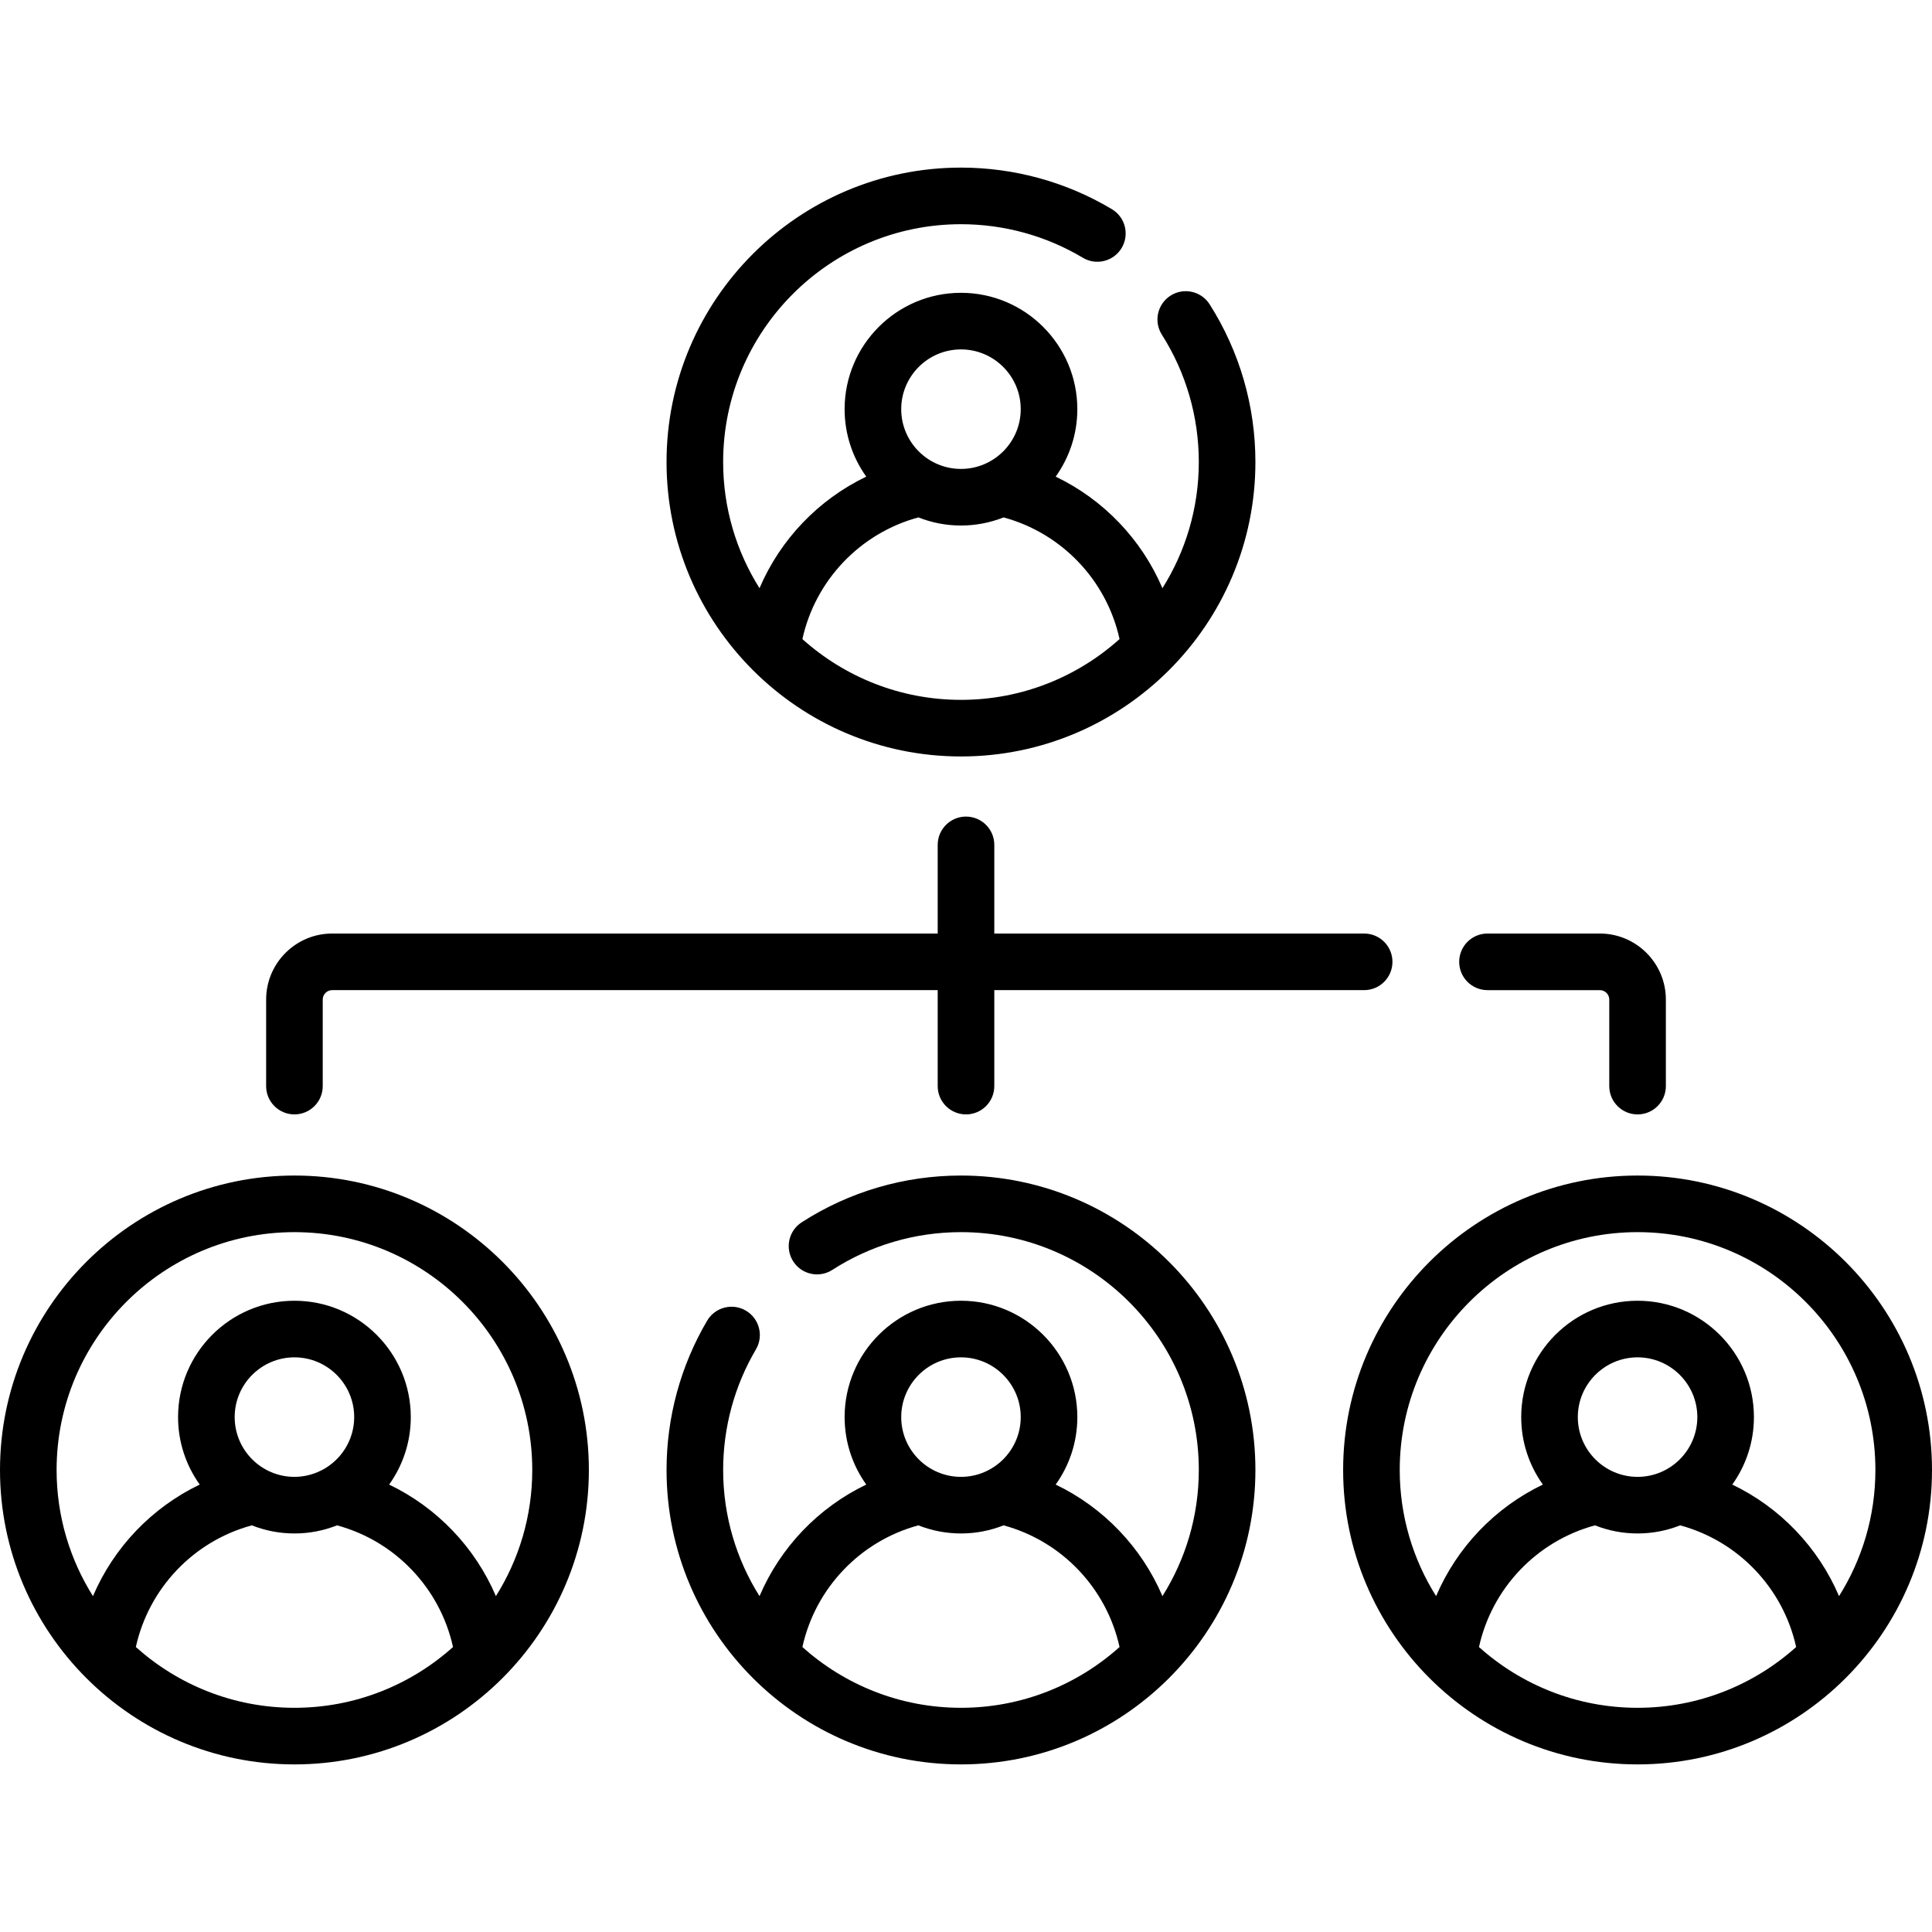 <svg xmlns="http://www.w3.org/2000/svg" id="Capa_1" height="512" viewBox="0 0 512 512" width="512"><g><path d="m254.668 200.47c43.025 0 78.028-35.003 78.028-78.027 0-14.856-4.193-29.31-12.128-41.797-2.222-3.497-6.857-4.53-10.353-2.308s-4.529 6.856-2.308 10.353c6.403 10.078 9.788 21.749 9.788 33.752 0 12.276-3.541 23.736-9.637 33.435-5.517-12.919-15.592-23.471-28.291-29.566 3.606-5.047 5.736-11.217 5.736-17.879 0-17.003-13.833-30.836-30.836-30.836s-30.836 13.833-30.836 30.836c0 6.662 2.131 12.832 5.736 17.879-12.699 6.095-22.774 16.647-28.291 29.566-6.096-9.699-9.636-21.158-9.636-33.434 0-34.754 28.274-63.028 63.027-63.028 11.401 0 22.568 3.074 32.295 8.891 3.554 2.126 8.159.967 10.286-2.589 2.125-3.555.967-8.16-2.589-10.286-12.053-7.206-25.882-11.016-39.993-11.016-43.024 0-78.027 35.003-78.027 78.028.002 43.023 35.005 78.026 78.029 78.026zm0-107.874c8.732 0 15.836 7.104 15.836 15.836s-7.104 15.836-15.836 15.836-15.836-7.104-15.836-15.836c0-8.733 7.104-15.836 15.836-15.836zm-11.289 44.522c3.499 1.382 7.305 2.15 11.29 2.15s7.791-.768 11.29-2.15c15.448 4.184 27.308 16.679 30.736 32.245-11.161 10.007-25.892 16.107-42.026 16.107s-30.866-6.101-42.026-16.107c3.427-15.567 15.287-28.062 30.736-32.245z"></path><path d="m254.668 311.53c-15.031 0-29.627 4.285-42.21 12.393-3.482 2.243-4.486 6.885-2.243 10.367s6.884 4.484 10.367 2.242c10.156-6.543 21.943-10.002 34.086-10.002 34.753 0 63.028 28.274 63.028 63.027 0 12.277-3.541 23.736-9.637 33.436-5.517-12.919-15.592-23.471-28.291-29.567 3.606-5.047 5.736-11.217 5.736-17.88 0-17.003-13.833-30.836-30.836-30.836s-30.836 13.833-30.836 30.836c0 6.662 2.131 12.832 5.736 17.88-12.699 6.095-22.774 16.646-28.291 29.566-6.095-9.699-9.636-21.158-9.636-33.435 0-11.262 3.003-22.31 8.686-31.951 2.103-3.568.915-8.166-2.653-10.269s-8.165-.916-10.27 2.653c-7.041 11.946-10.763 25.629-10.763 39.566 0 43.025 35.003 78.028 78.027 78.028 43.025 0 78.028-35.003 78.028-78.028 0-43.023-35.003-78.026-78.028-78.026zm0 48.181c8.732 0 15.836 7.104 15.836 15.836s-7.104 15.837-15.836 15.837-15.836-7.104-15.836-15.837 7.104-15.836 15.836-15.836zm-42.026 76.767c3.428-15.566 15.288-28.062 30.736-32.245 3.499 1.382 7.305 2.15 11.29 2.15s7.792-.768 11.291-2.15c15.447 4.184 27.306 16.68 30.735 32.245-11.161 10.007-25.892 16.107-42.026 16.107-16.134.001-30.865-6.1-42.026-16.107z"></path><path d="m433.973 311.53c-43.025 0-78.028 35.003-78.028 78.027 0 43.025 35.003 78.028 78.028 78.028 43.024 0 78.027-35.003 78.027-78.028 0-43.024-35.003-78.027-78.027-78.027zm0 15c34.753 0 63.027 28.274 63.027 63.027 0 12.277-3.541 23.736-9.637 33.435-5.517-12.92-15.592-23.471-28.291-29.566 3.605-5.047 5.736-11.217 5.736-17.879 0-17.003-13.833-30.836-30.836-30.836-17.004 0-30.837 13.833-30.837 30.836 0 6.662 2.131 12.832 5.736 17.88-12.699 6.095-22.774 16.647-28.291 29.566-6.096-9.699-9.637-21.158-9.637-33.435.001-34.753 28.276-63.028 63.03-63.028zm-15.837 49.017c0-8.732 7.104-15.836 15.837-15.836 8.732 0 15.836 7.104 15.836 15.836s-7.103 15.837-15.836 15.837-15.837-7.105-15.837-15.837zm-26.19 60.931c3.429-15.567 15.289-28.062 30.737-32.244 3.499 1.382 7.305 2.15 11.289 2.15s7.79-.768 11.289-2.15c15.449 4.182 27.308 16.677 30.737 32.245-11.16 10.007-25.892 16.107-42.026 16.107s-30.866-6.1-42.026-16.108z"></path><path d="m78.028 311.53c-43.025 0-78.028 35.003-78.028 78.028s35.003 78.028 78.028 78.028c43.024 0 78.027-35.003 78.027-78.028s-35.003-78.028-78.027-78.028zm-42.027 124.949c3.428-15.565 15.288-28.061 30.736-32.245 3.499 1.382 7.306 2.15 11.291 2.15s7.791-.768 11.29-2.15c15.449 4.183 27.307 16.677 30.736 32.245-11.16 10.007-25.892 16.107-42.026 16.107s-30.866-6.1-42.027-16.107zm49.369-46.913c-.1.048-.202.093-.3.145-2.124 1.061-4.51 1.673-7.042 1.673-8.732 0-15.836-7.104-15.836-15.837s7.104-15.836 15.836-15.836 15.836 7.104 15.836 15.836c0 6.082-3.451 11.367-8.494 14.019zm46.049 33.426c-5.517-12.92-15.593-23.47-28.292-29.565 3.606-5.047 5.736-11.217 5.736-17.88 0-17.003-13.833-30.836-30.836-30.836s-30.836 13.833-30.836 30.836c0 6.662 2.13 12.832 5.736 17.879-12.698 6.095-22.773 16.648-28.291 29.566-6.095-9.698-9.636-21.157-9.636-33.434 0-34.753 28.274-63.027 63.028-63.027s63.027 28.274 63.027 63.027c0 12.276-3.541 23.735-9.636 33.434z"></path><path d="m394.2 262.397h29.772c1.379 0 2.5 1.121 2.5 2.5v22.933c0 4.143 3.357 7.5 7.5 7.5s7.5-3.357 7.5-7.5v-22.933c0-9.649-7.851-17.5-17.5-17.5h-29.772c-4.143 0-7.5 3.357-7.5 7.5s3.358 7.5 7.5 7.5z"></path><path d="m78.028 295.329c4.142 0 7.5-3.357 7.5-7.5v-22.933c0-1.379 1.122-2.5 2.5-2.5h160.472v25.433c0 4.143 3.358 7.5 7.5 7.5 4.143 0 7.5-3.357 7.5-7.5v-25.433h98.014c4.143 0 7.5-3.357 7.5-7.5s-3.357-7.5-7.5-7.5h-98.014v-23.494c0-4.143-3.357-7.5-7.5-7.5-4.142 0-7.5 3.357-7.5 7.5v23.494h-160.472c-9.649 0-17.5 7.851-17.5 17.5v22.933c0 4.143 3.358 7.5 7.5 7.5z"></path></g></svg>